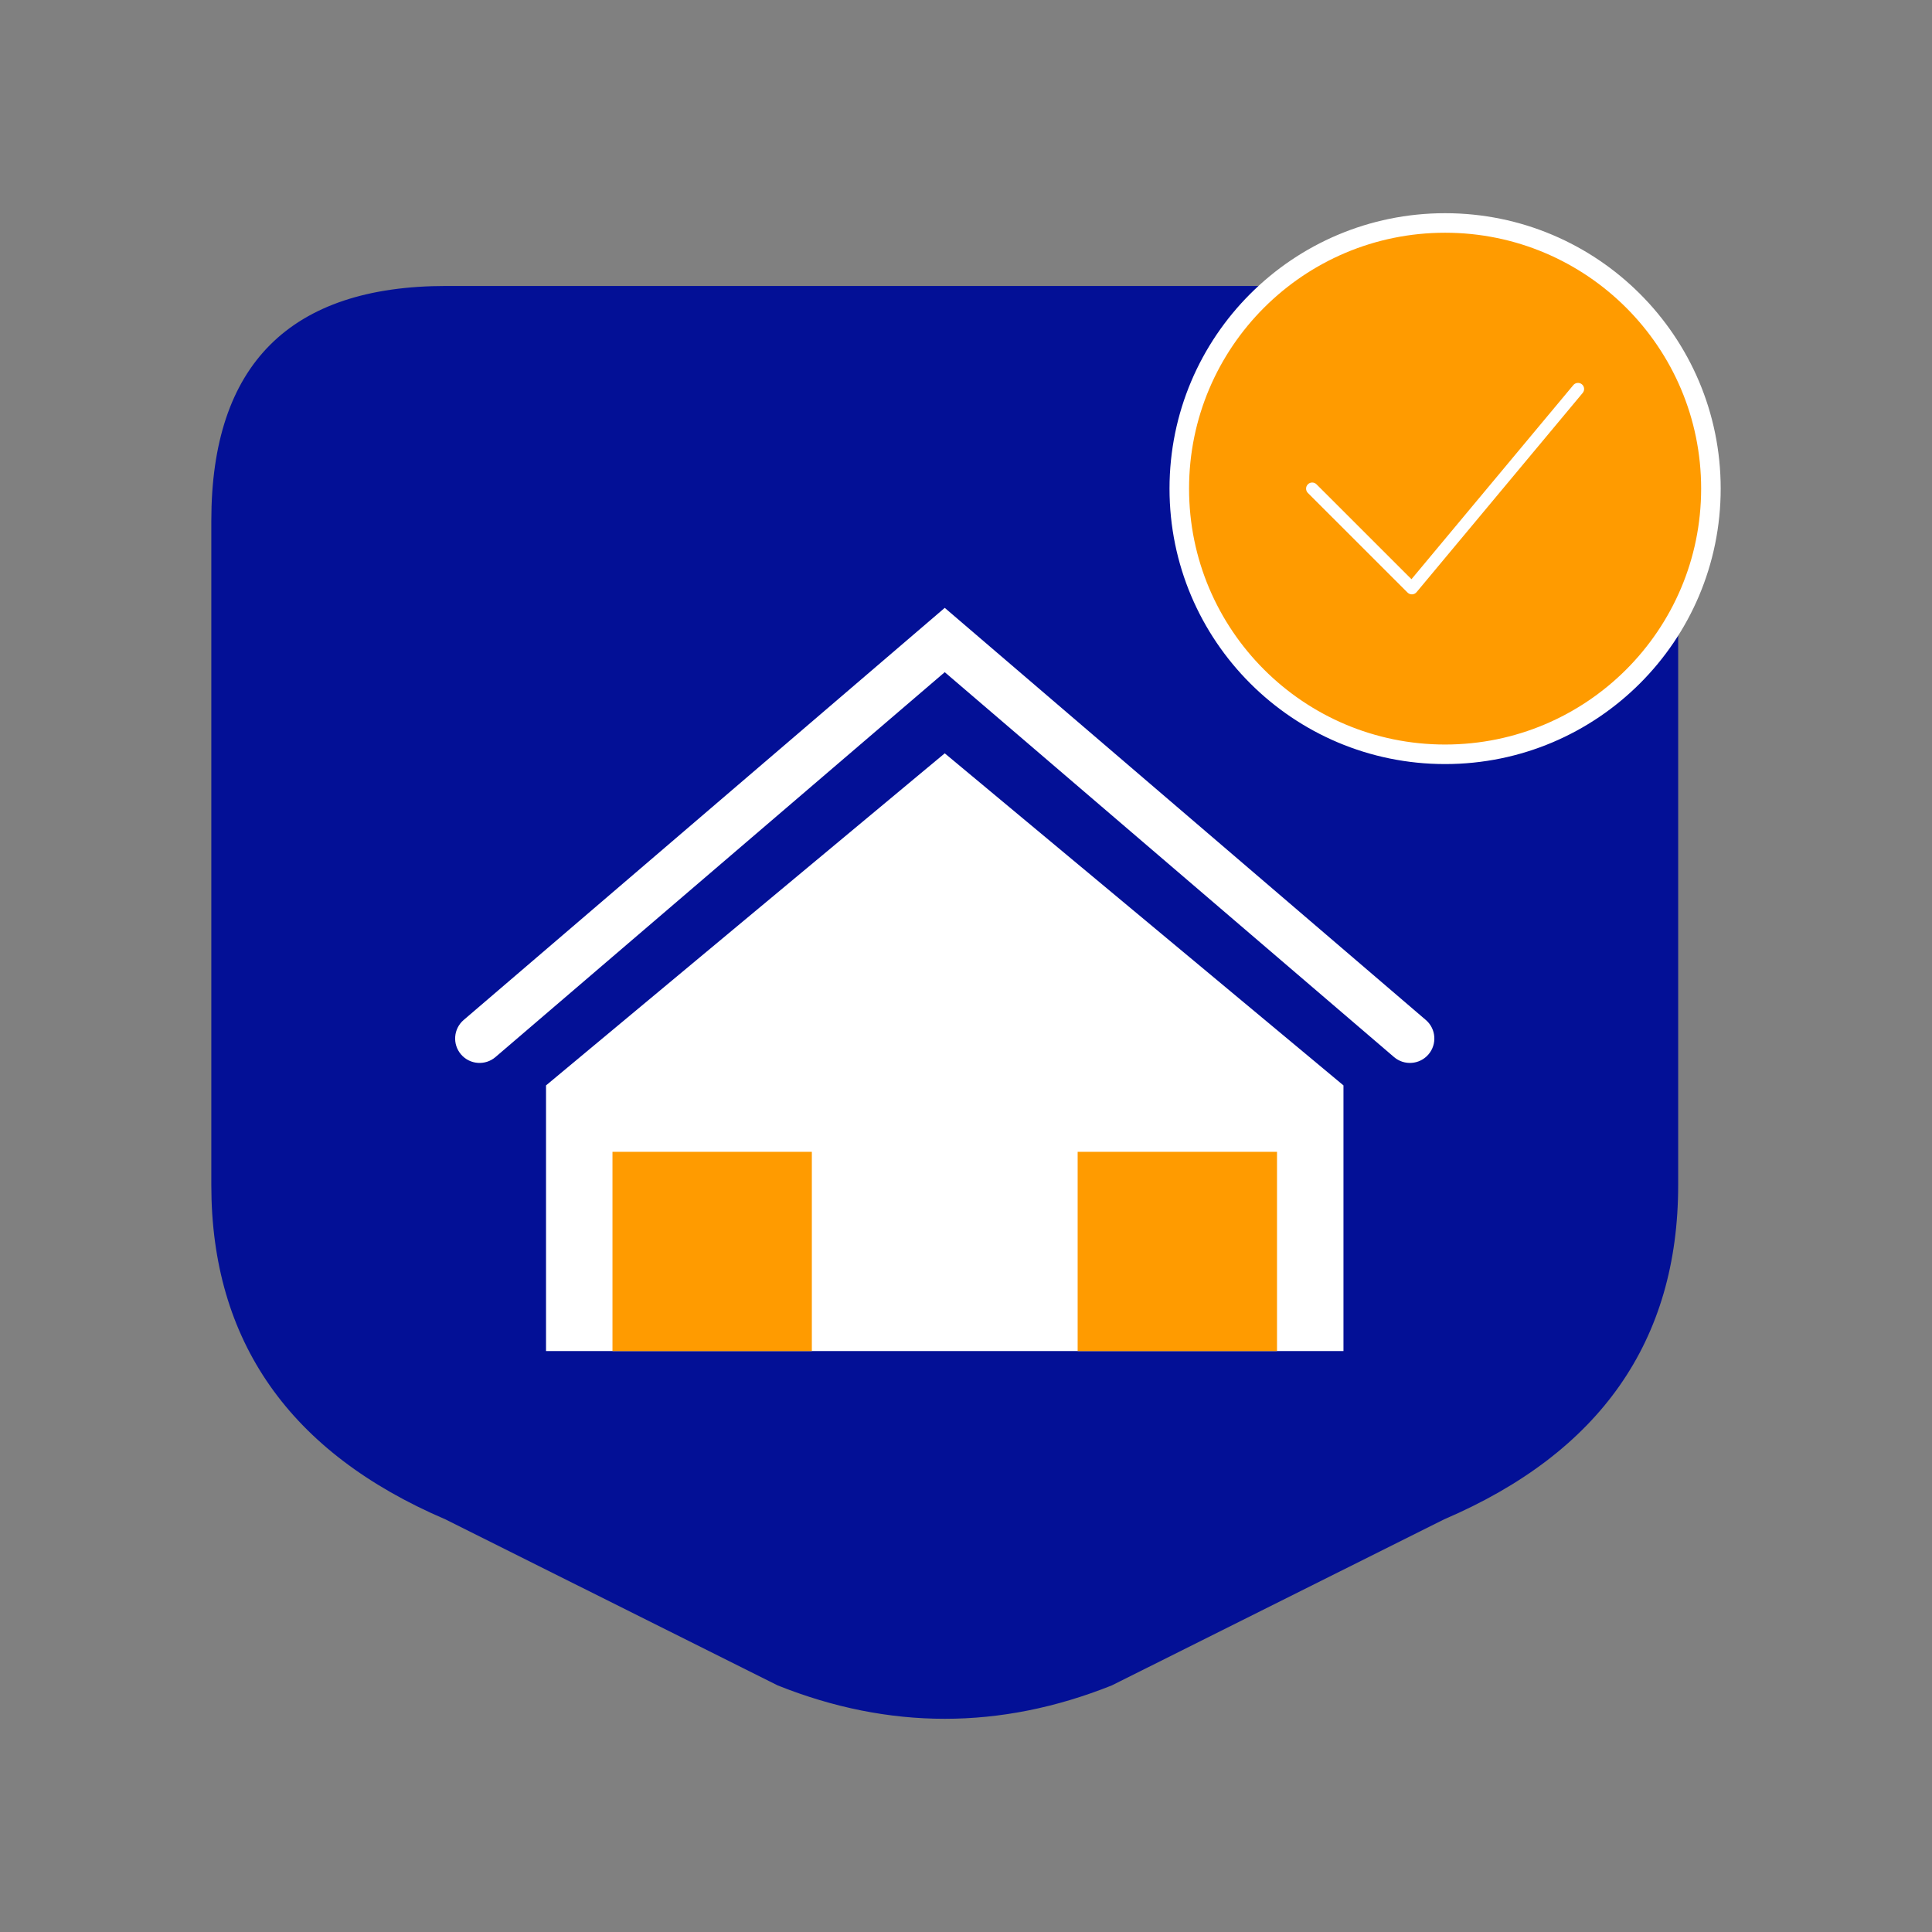 <svg width="1024" height="1024" viewBox="0 0 1024 1024" fill="none" xmlns="http://www.w3.org/2000/svg">
<rect x="0" y="0" width="1024" height="1024" fill="#808080" stroke="none"/>
<path d="M113.295 276.068V628.089C113.295 710.227 154.387 768.897 236.571 804.099L412.68 892.104C471.383 915.572 530.086 915.572 588.789 892.104L764.898 804.099C847.082 768.897 888.174 710.227 888.174 628.089V276.068C888.174 193.93 847.082 152.861 764.898 152.861H236.571C154.387 152.861 113.295 193.93 113.295 276.068Z" fill="url(#paint0_linear_1_58)"/>
<path d="M886.88 276.067C886.879 235.198 876.656 204.785 856.439 184.579C836.221 164.373 805.789 154.155 764.897 154.155H236.57C195.678 154.155 165.248 164.373 145.031 184.579C124.813 204.785 114.59 235.198 114.59 276.067V628.088C114.59 668.932 124.803 703.866 145.175 732.953C164.915 761.138 194.253 783.916 233.275 801.249L237.081 802.91L237.116 802.925L237.149 802.94L413.208 890.92C471.566 914.238 529.888 914.24 588.247 890.925L764.318 802.94L764.388 802.91C805.313 785.381 835.918 762.047 856.295 732.953C876.667 703.866 886.88 668.932 886.88 628.088V276.067ZM889.469 628.088C889.469 669.382 879.136 704.853 858.417 734.437C837.705 764.008 806.675 787.607 765.425 805.279L589.367 893.261L589.319 893.286L589.271 893.306C530.259 916.898 471.21 916.898 412.198 893.306L412.148 893.286L412.1 893.261L236.021 805.271C194.782 787.6 163.761 764.003 143.053 734.437C122.333 704.853 112 669.382 112 628.088V276.067C112 234.799 122.325 203.612 143.199 182.749C164.074 161.886 195.279 151.567 236.57 151.567H764.897C806.188 151.567 837.395 161.886 858.27 182.749C879.144 203.612 889.469 234.799 889.469 276.067V628.088Z" fill="#031096"/>
<path d="M289.404 575.286V716.094H712.065V575.286L500.734 399.276L289.404 575.286Z" fill="white"/>
<path d="M430.291 610.488H324.626V716.094H430.291V610.488Z" fill="url(#paint1_linear_1_58)"/>
<path d="M676.843 610.488H571.178V716.094H676.843V610.488Z" fill="url(#paint2_linear_1_58)"/>
<path d="M755.715 540.611C761.144 545.263 761.772 553.432 757.119 558.859C752.465 564.285 744.291 564.915 738.861 560.264L500.735 356.269L262.609 560.264C257.179 564.915 249.005 564.285 244.351 558.859C239.697 553.432 240.325 545.263 245.755 540.611L500.735 322.181L755.715 540.611Z" fill="white"/>
<path d="M765.934 399.793C843.744 399.793 906.821 336.751 906.821 258.985C906.821 181.219 843.744 118.177 765.934 118.177C688.124 118.177 625.047 181.219 625.047 258.985C625.047 336.751 688.124 399.793 765.934 399.793Z" fill="url(#paint3_linear_1_58)"/>
<path d="M901.641 258.986C901.641 184.079 840.883 123.354 765.935 123.354C690.986 123.354 630.226 184.079 630.226 258.986C630.227 333.893 690.986 394.616 765.935 394.616C840.883 394.615 901.64 333.892 901.641 258.986ZM912 258.986C911.999 339.61 846.604 404.969 765.935 404.969C685.265 404.969 619.868 339.611 619.867 258.986C619.867 178.361 685.264 113 765.935 113C846.605 113.001 912 178.361 912 258.986Z" fill="white"/>
<path d="M833.89 204.112C835.034 202.739 837.076 202.553 838.45 203.697C839.823 204.841 840.008 206.879 838.864 208.252L750.81 313.86C750.228 314.558 749.379 314.979 748.471 315.021C747.562 315.062 746.678 314.718 746.035 314.075L693.201 261.274C691.937 260.01 691.938 257.962 693.201 256.698C694.466 255.435 696.515 255.435 697.779 256.698L748.104 306.992L833.89 204.112Z" fill="white"/>
<defs>
<linearGradient id="paint0_linear_1_58" x1="112" y1="113" x2="79911.8" y2="80112.8" gradientUnits="userSpaceOnUse">
<stop stop-color="#031096"/>
<stop offset="1" stop-color="#0520C7"/>
</linearGradient>
<linearGradient id="paint1_linear_1_58" x1="112" y1="113" x2="79911.8" y2="80112.8" gradientUnits="userSpaceOnUse">
<stop stop-color="#FF9B00"/>
<stop offset="1" stop-color="#FFB333"/>
</linearGradient>
<linearGradient id="paint2_linear_1_58" x1="112" y1="113" x2="79911.8" y2="80112.8" gradientUnits="userSpaceOnUse">
<stop stop-color="#FF9B00"/>
<stop offset="1" stop-color="#FFB333"/>
</linearGradient>
<linearGradient id="paint3_linear_1_58" x1="112" y1="113" x2="79911.8" y2="80112.8" gradientUnits="userSpaceOnUse">
<stop stop-color="#FF9B00"/>
<stop offset="1" stop-color="#FFB333"/>
</linearGradient>
</defs>
</svg>
